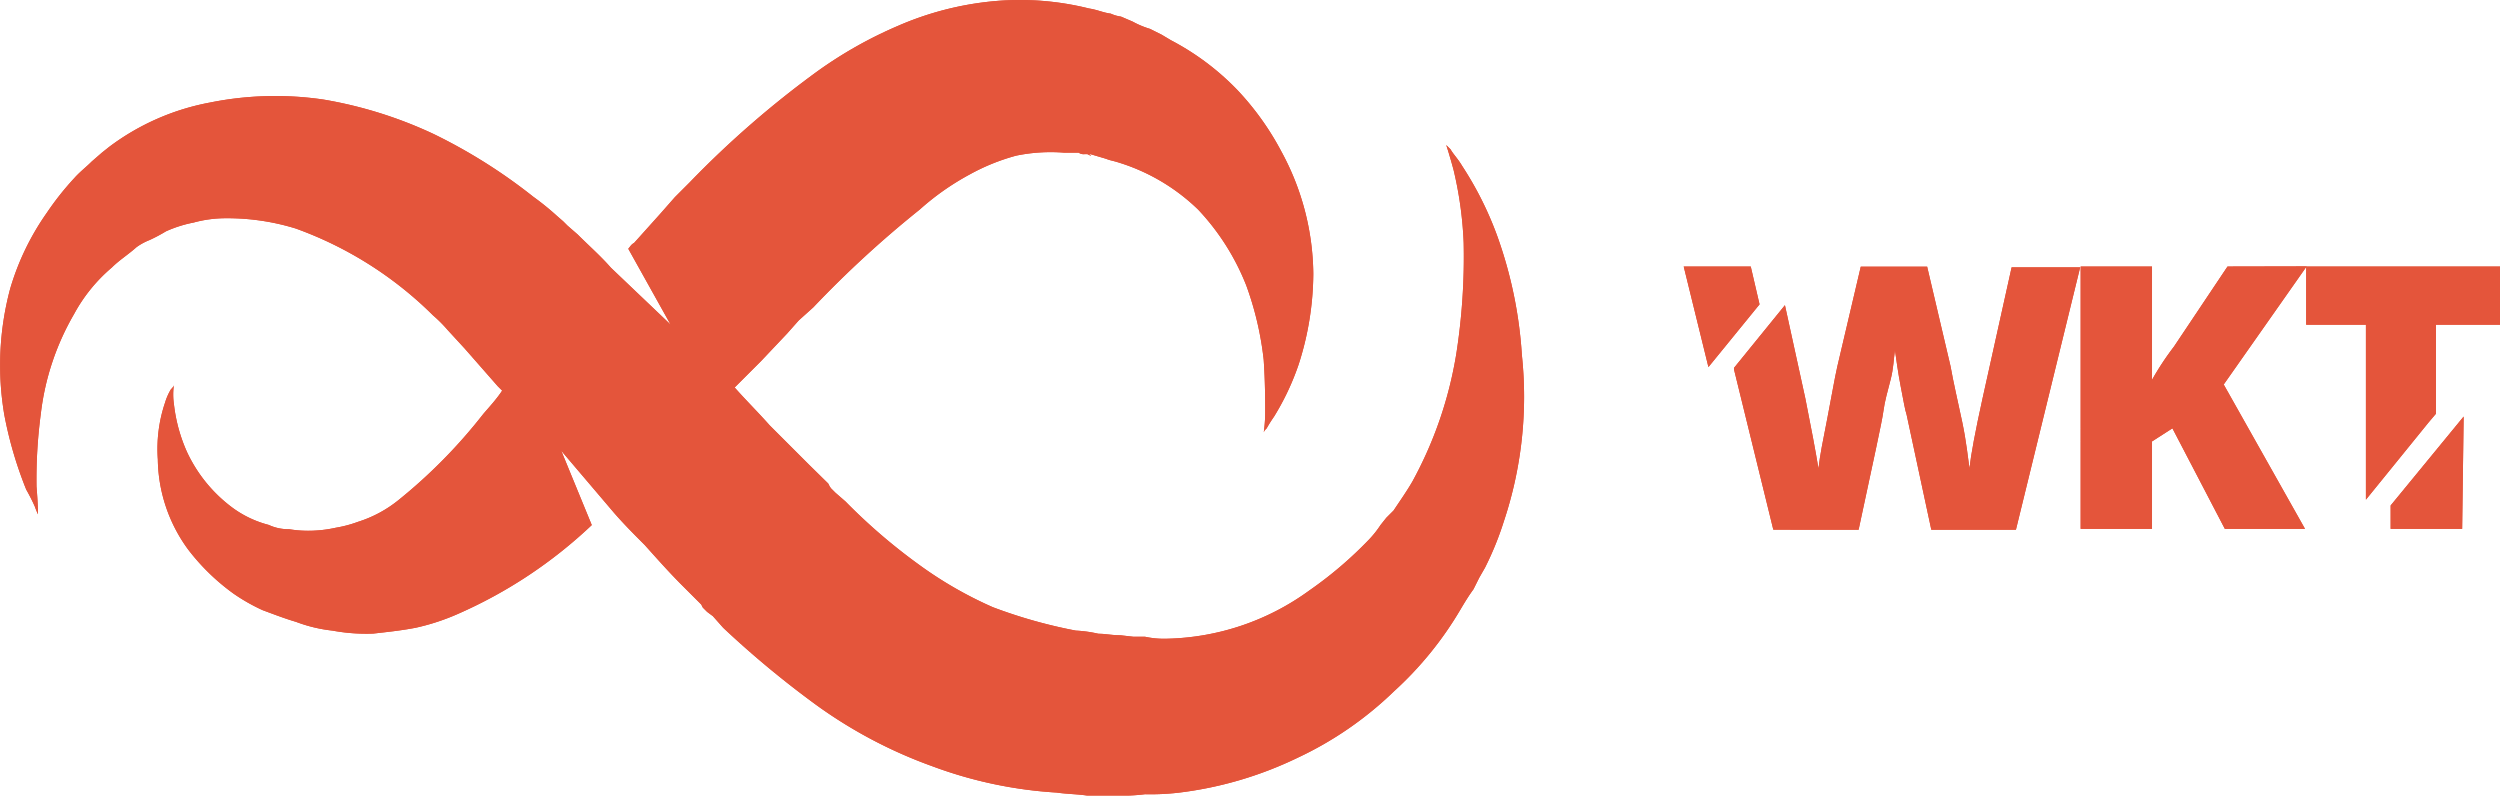 <?xml version="1.0"?>
<svg xmlns="http://www.w3.org/2000/svg" viewBox="0 0 150.65 47.94">
  <defs>
    <style>.cls-1{fill:#e4553b;fill-rule:evenodd;}</style>
  </defs>
  <title>log-xtrmwkt</title>
  <g id="Layer_2" data-name="Layer 2">
    <g id="Layer_1-2" data-name="Layer 1">
      <path class="cls-1" d="M91.71,21.41a26,26,0,0,0-1.49-7.2A20.6,20.6,0,0,0,88.11,10c-.26-.44-.53-.7-.7-1l-.26-.26s.18.53.44,1.49a22.81,22.81,0,0,1,.61,4.39,37.86,37.86,0,0,1-.44,6.68A24,24,0,0,1,85.12,29c-.35.61-.79,1.23-1.14,1.76l-.44.44-.35.44a6.15,6.15,0,0,1-.7.88,23.86,23.86,0,0,1-3.6,3.07,15.13,15.13,0,0,1-8.61,2.9A5.4,5.4,0,0,1,69,38.37h-.7l-.79-.09c-.53,0-.88-.09-1.32-.09A7.7,7.7,0,0,0,64.83,38a30,30,0,0,1-5-1.41A23.84,23.84,0,0,1,55.34,34a34.6,34.6,0,0,1-4.39-3.78l-.61-.53-.26-.26L50,29.32l-.09-.18L48.75,28l-2.37-2.37c-.7-.79-1.41-1.49-2.11-2.28l1.58-1.58,1.58-1.67.7-.79.88-.79a64.13,64.13,0,0,1,6.41-5.89,15.54,15.54,0,0,1,3-2.11,12.62,12.62,0,0,1,2.81-1.14,10.3,10.3,0,0,1,2.9-.18H65a.53.53,0,0,0,.35.09h.18l.18.09h0c.09,0-.09-.09-.09-.09h.09l.88.26.26.09.35.09a11.94,11.94,0,0,1,5,2.9,14.31,14.31,0,0,1,2.9,4.57,19.22,19.22,0,0,1,1.05,4.48c.09,1.32.09,2.46.09,3.16s-.09,1.23-.09,1.23,0-.09.18-.26a8,8,0,0,1,.44-.7,15.45,15.45,0,0,0,1.49-3.16,18.07,18.07,0,0,0,.88-5.45,15.68,15.68,0,0,0-1.93-7.38,16.84,16.84,0,0,0-2.64-3.69,15.58,15.58,0,0,0-4-3L70,2.09l-.7-.35a5.39,5.39,0,0,1-1.05-.44L67.55,1a2.24,2.24,0,0,1-.62-.18C66.5.77,66.14.59,65.62.51A17.17,17.17,0,0,0,59.91.07a18.81,18.81,0,0,0-5.8,1.49,25.55,25.55,0,0,0-4.83,2.72A58.78,58.78,0,0,0,41.55,11l-.88.88-.88,1-1.58,1.76c-.18.09-.26.26-.35.35l2.55,4.57-3.6-3.43h0c-.61-.7-1.32-1.32-2-2l-.61-.53-.26-.26L33.55,13a16,16,0,0,0-1.41-1.14,32.6,32.6,0,0,0-6-3.78A25.68,25.68,0,0,0,19.5,6a19.9,19.9,0,0,0-6.85.18A14.54,14.54,0,0,0,6.58,8.85l-.44.35-.61.53c-.35.35-.7.61-1.05,1a17.48,17.48,0,0,0-1.67,2.11,15.53,15.53,0,0,0-2.2,4.57A17.83,17.83,0,0,0,.26,25,23.86,23.86,0,0,0,1.58,29.5a11.24,11.24,0,0,1,.53,1.05,3.68,3.68,0,0,0,.18.44s0-.61-.09-1.67a30,30,0,0,1,.26-4.39,15.54,15.54,0,0,1,2-6,9.76,9.76,0,0,1,2.28-2.81c.44-.44,1-.79,1.49-1.23A3.57,3.57,0,0,1,9,14.47a9.57,9.57,0,0,0,1-.53,7.49,7.49,0,0,1,1.67-.53,7.32,7.32,0,0,1,1.93-.26,14,14,0,0,1,4.22.62A22.62,22.62,0,0,1,26.09,19a8.25,8.25,0,0,1,.88.88L28,21l2,2.28.26.26c-.35.53-.79,1-1.14,1.41a31.75,31.75,0,0,1-5.1,5.18,7.45,7.45,0,0,1-2.46,1.32,7.32,7.32,0,0,1-1.32.35,7.68,7.68,0,0,1-1.41.18,7.1,7.1,0,0,1-1.41-.09,2.81,2.81,0,0,1-1.23-.26,6.37,6.37,0,0,1-2.2-1.05,8.82,8.82,0,0,1-2.72-3.34,9.65,9.65,0,0,1-.79-2.9,3.92,3.92,0,0,1,0-1.14s0,.09-.18.26a3.45,3.45,0,0,0-.35.79,8.72,8.72,0,0,0-.44,3.43,9.37,9.37,0,0,0,1.84,5.45,13,13,0,0,0,2.72,2.64,11.25,11.25,0,0,0,1.76,1c.7.26,1.41.53,2,.7a8.93,8.93,0,0,0,2.2.53,11.19,11.19,0,0,0,2.46.18c.79-.09,1.67-.18,2.55-.35A13.34,13.34,0,0,0,27.58,37a28.18,28.18,0,0,0,8.08-5.36l-1.84-4.48L37,30.9h0c.61.7,1.23,1.32,1.84,1.93.79.88,1.49,1.67,2.28,2.46l1.14,1.14.09.18.26.26.35.26.62.7a58.56,58.56,0,0,0,5.62,4.66,28.19,28.19,0,0,0,7,3.69,25.85,25.85,0,0,0,7.47,1.58c.61.09,1.23.09,1.84.18h1.84A10.63,10.63,0,0,0,69,47.86,14.89,14.89,0,0,0,71,47.77a22.71,22.71,0,0,0,7.2-2.11,21.37,21.37,0,0,0,5.8-4,21.13,21.13,0,0,0,4-4.92c.26-.44.53-.88.79-1.23l.35-.7.35-.61a18.83,18.83,0,0,0,1.14-2.81A23.71,23.71,0,0,0,91.71,21.41Z"/>
      <path class="cls-1" d="M119.47,24q-.66,3-.79,4.22c-.09-.61-.18-1.58-.44-2.81s-.53-2.37-.7-3.34l-1.41-6h-4l-1.41,6c-.18.79-.35,1.84-.61,3.16s-.44,2.2-.53,3q-.26-1.58-.79-4.22l-1.23-5.62-3.07,3.78v.09l2.37,9.66H112c.88-4.13,1.41-6.5,1.49-7.12s.26-1.23.44-1.93.18-1.23.26-1.76c.09.61.18,1.32.35,2.2s.26,1.41.35,1.67l1.49,6.94h5.1l3.87-15.81h-4.13Z"/>
      <polygon class="cls-1" points="105.5 16.06 106.03 18.34 102.95 22.12 101.46 16.06 105.5 16.06"/>
      <path class="cls-1" d="M134.23,16.06,131,20.89a17.28,17.28,0,0,0-1.32,2V16.06h-4.3V31.87h4.3V26.6l1.23-.79,3.16,6.06h4.83L134,23.17l5-7.12Z"/>
      <polygon class="cls-1" points="150.65 19.57 150.65 16.06 138.97 16.06 138.97 19.57 142.57 19.57 142.57 30.11 146.35 25.45 146.79 24.93 146.79 19.57 150.65 19.57"/>
      <polyline class="cls-1" points="148.37 31.87 144.06 31.87 144.06 30.46 148.46 25.1"/>
      <path class="cls-1" d="M91.71,21.41a26,26,0,0,0-1.49-7.2A20.6,20.6,0,0,0,88.11,10c-.26-.44-.53-.7-.7-1l-.26-.26s.18.53.44,1.49a22.81,22.81,0,0,1,.61,4.39,37.86,37.86,0,0,1-.44,6.68A24,24,0,0,1,85.12,29c-.35.61-.79,1.23-1.14,1.76l-.44.44-.35.44a6.15,6.15,0,0,1-.7.88,23.86,23.86,0,0,1-3.6,3.07,15.13,15.13,0,0,1-8.61,2.9A5.4,5.4,0,0,1,69,38.37h-.7l-.79-.09c-.53,0-.88-.09-1.32-.09A7.7,7.7,0,0,0,64.83,38a30,30,0,0,1-5-1.41A23.84,23.84,0,0,1,55.34,34a34.6,34.6,0,0,1-4.39-3.78l-.61-.53-.26-.26L50,29.32l-.09-.18L48.75,28l-2.37-2.37c-.7-.79-1.41-1.49-2.11-2.28l1.58-1.58,1.58-1.67.7-.79.88-.79a64.13,64.13,0,0,1,6.41-5.89,15.54,15.54,0,0,1,3-2.11,12.62,12.62,0,0,1,2.81-1.14,10.3,10.3,0,0,1,2.9-.18H65a.53.53,0,0,0,.35.09h.18l.18.09h0c.09,0-.09-.09-.09-.09h.09l.88.26.26.09.35.09a11.94,11.94,0,0,1,5,2.9,14.31,14.31,0,0,1,2.9,4.57,19.22,19.22,0,0,1,1.05,4.48c.09,1.32.09,2.46.09,3.16s-.09,1.23-.09,1.23,0-.09.18-.26a8,8,0,0,1,.44-.7,15.45,15.45,0,0,0,1.49-3.16,18.07,18.07,0,0,0,.88-5.45,15.68,15.68,0,0,0-1.93-7.38,16.84,16.84,0,0,0-2.64-3.69,15.58,15.58,0,0,0-4-3L70,2.09l-.7-.35a5.39,5.39,0,0,1-1.05-.44L67.55,1a2.24,2.24,0,0,1-.62-.18C66.5.77,66.14.59,65.62.51A17.17,17.17,0,0,0,59.91.07a18.81,18.81,0,0,0-5.8,1.49,25.55,25.55,0,0,0-4.83,2.72A58.78,58.78,0,0,0,41.55,11l-.88.88-.88,1-1.58,1.76c-.18.09-.26.26-.35.35l2.55,4.57-3.6-3.43h0c-.61-.7-1.32-1.32-2-2l-.61-.53-.26-.26L33.55,13a16,16,0,0,0-1.41-1.14,32.6,32.6,0,0,0-6-3.78A25.68,25.68,0,0,0,19.5,6a19.9,19.9,0,0,0-6.85.18A14.54,14.54,0,0,0,6.58,8.85l-.44.35-.61.53c-.35.35-.7.61-1.05,1a17.48,17.48,0,0,0-1.67,2.11,15.53,15.53,0,0,0-2.2,4.57A17.83,17.83,0,0,0,.26,25,23.86,23.86,0,0,0,1.58,29.5a11.24,11.24,0,0,1,.53,1.05,3.68,3.68,0,0,0,.18.44s0-.61-.09-1.67a30,30,0,0,1,.26-4.39,15.54,15.54,0,0,1,2-6,9.76,9.76,0,0,1,2.28-2.81c.44-.44,1-.79,1.49-1.23A3.57,3.57,0,0,1,9,14.47a9.57,9.57,0,0,0,1-.53,7.49,7.49,0,0,1,1.67-.53,7.32,7.32,0,0,1,1.93-.26,14,14,0,0,1,4.22.62A22.62,22.62,0,0,1,26.09,19a8.25,8.25,0,0,1,.88.88L28,21l2,2.28.26.26c-.35.53-.79,1-1.14,1.41a31.75,31.75,0,0,1-5.1,5.18,7.45,7.45,0,0,1-2.46,1.32,7.32,7.32,0,0,1-1.32.35,7.68,7.68,0,0,1-1.41.18,7.1,7.1,0,0,1-1.41-.09,2.81,2.81,0,0,1-1.23-.26,6.37,6.37,0,0,1-2.2-1.05,8.82,8.82,0,0,1-2.72-3.34,9.65,9.65,0,0,1-.79-2.9,3.92,3.92,0,0,1,0-1.14s0,.09-.18.26a3.45,3.45,0,0,0-.35.79,8.72,8.72,0,0,0-.44,3.43,9.37,9.37,0,0,0,1.84,5.45,13,13,0,0,0,2.72,2.64,11.25,11.25,0,0,0,1.76,1c.7.26,1.41.53,2,.7a8.93,8.93,0,0,0,2.2.53,11.19,11.19,0,0,0,2.46.18c.79-.09,1.67-.18,2.55-.35A13.34,13.34,0,0,0,27.58,37a28.18,28.18,0,0,0,8.08-5.36l-1.84-4.48L37,30.9h0c.61.7,1.23,1.32,1.84,1.93.79.88,1.49,1.67,2.28,2.46l1.14,1.14.09.18.26.26.35.26.62.7a58.56,58.56,0,0,0,5.62,4.66,28.19,28.19,0,0,0,7,3.69,25.85,25.85,0,0,0,7.47,1.58c.61.09,1.23.09,1.84.18h1.84A10.63,10.63,0,0,0,69,47.86,14.89,14.89,0,0,0,71,47.77a22.71,22.71,0,0,0,7.2-2.11,21.37,21.37,0,0,0,5.8-4,21.13,21.13,0,0,0,4-4.92c.26-.44.53-.88.79-1.23l.35-.7.35-.61a18.83,18.83,0,0,0,1.14-2.81A23.71,23.71,0,0,0,91.71,21.41Z"/>
      <path class="cls-1" d="M119.47,24q-.66,3-.79,4.22c-.09-.61-.18-1.58-.44-2.81s-.53-2.37-.7-3.34l-1.41-6h-4l-1.41,6c-.18.79-.35,1.84-.61,3.16s-.44,2.2-.53,3q-.26-1.58-.79-4.22l-1.23-5.62-3.07,3.78v.09l2.37,9.66H112c.88-4.13,1.41-6.5,1.49-7.12s.26-1.23.44-1.93.18-1.23.26-1.76c.09.61.18,1.32.35,2.2s.26,1.41.35,1.67l1.49,6.94h5.1l3.87-15.81h-4.13Z"/>
      <polygon class="cls-1" points="105.5 16.06 106.03 18.34 102.95 22.12 101.46 16.06 105.5 16.06"/>
      <path class="cls-1" d="M134.23,16.06,131,20.89a17.28,17.28,0,0,0-1.32,2V16.06h-4.3V31.87h4.3V26.6l1.23-.79,3.16,6.06h4.83L134,23.17l5-7.12Z"/>
      <polygon class="cls-1" points="150.65 19.57 150.65 16.06 138.97 16.06 138.97 19.57 142.57 19.57 142.57 30.11 146.35 25.45 146.79 24.93 146.79 19.57 150.65 19.57"/>
      <polyline class="cls-1" points="148.37 31.87 144.06 31.87 144.06 30.46 148.46 25.1"/>
    </g>
  </g>
</svg>
